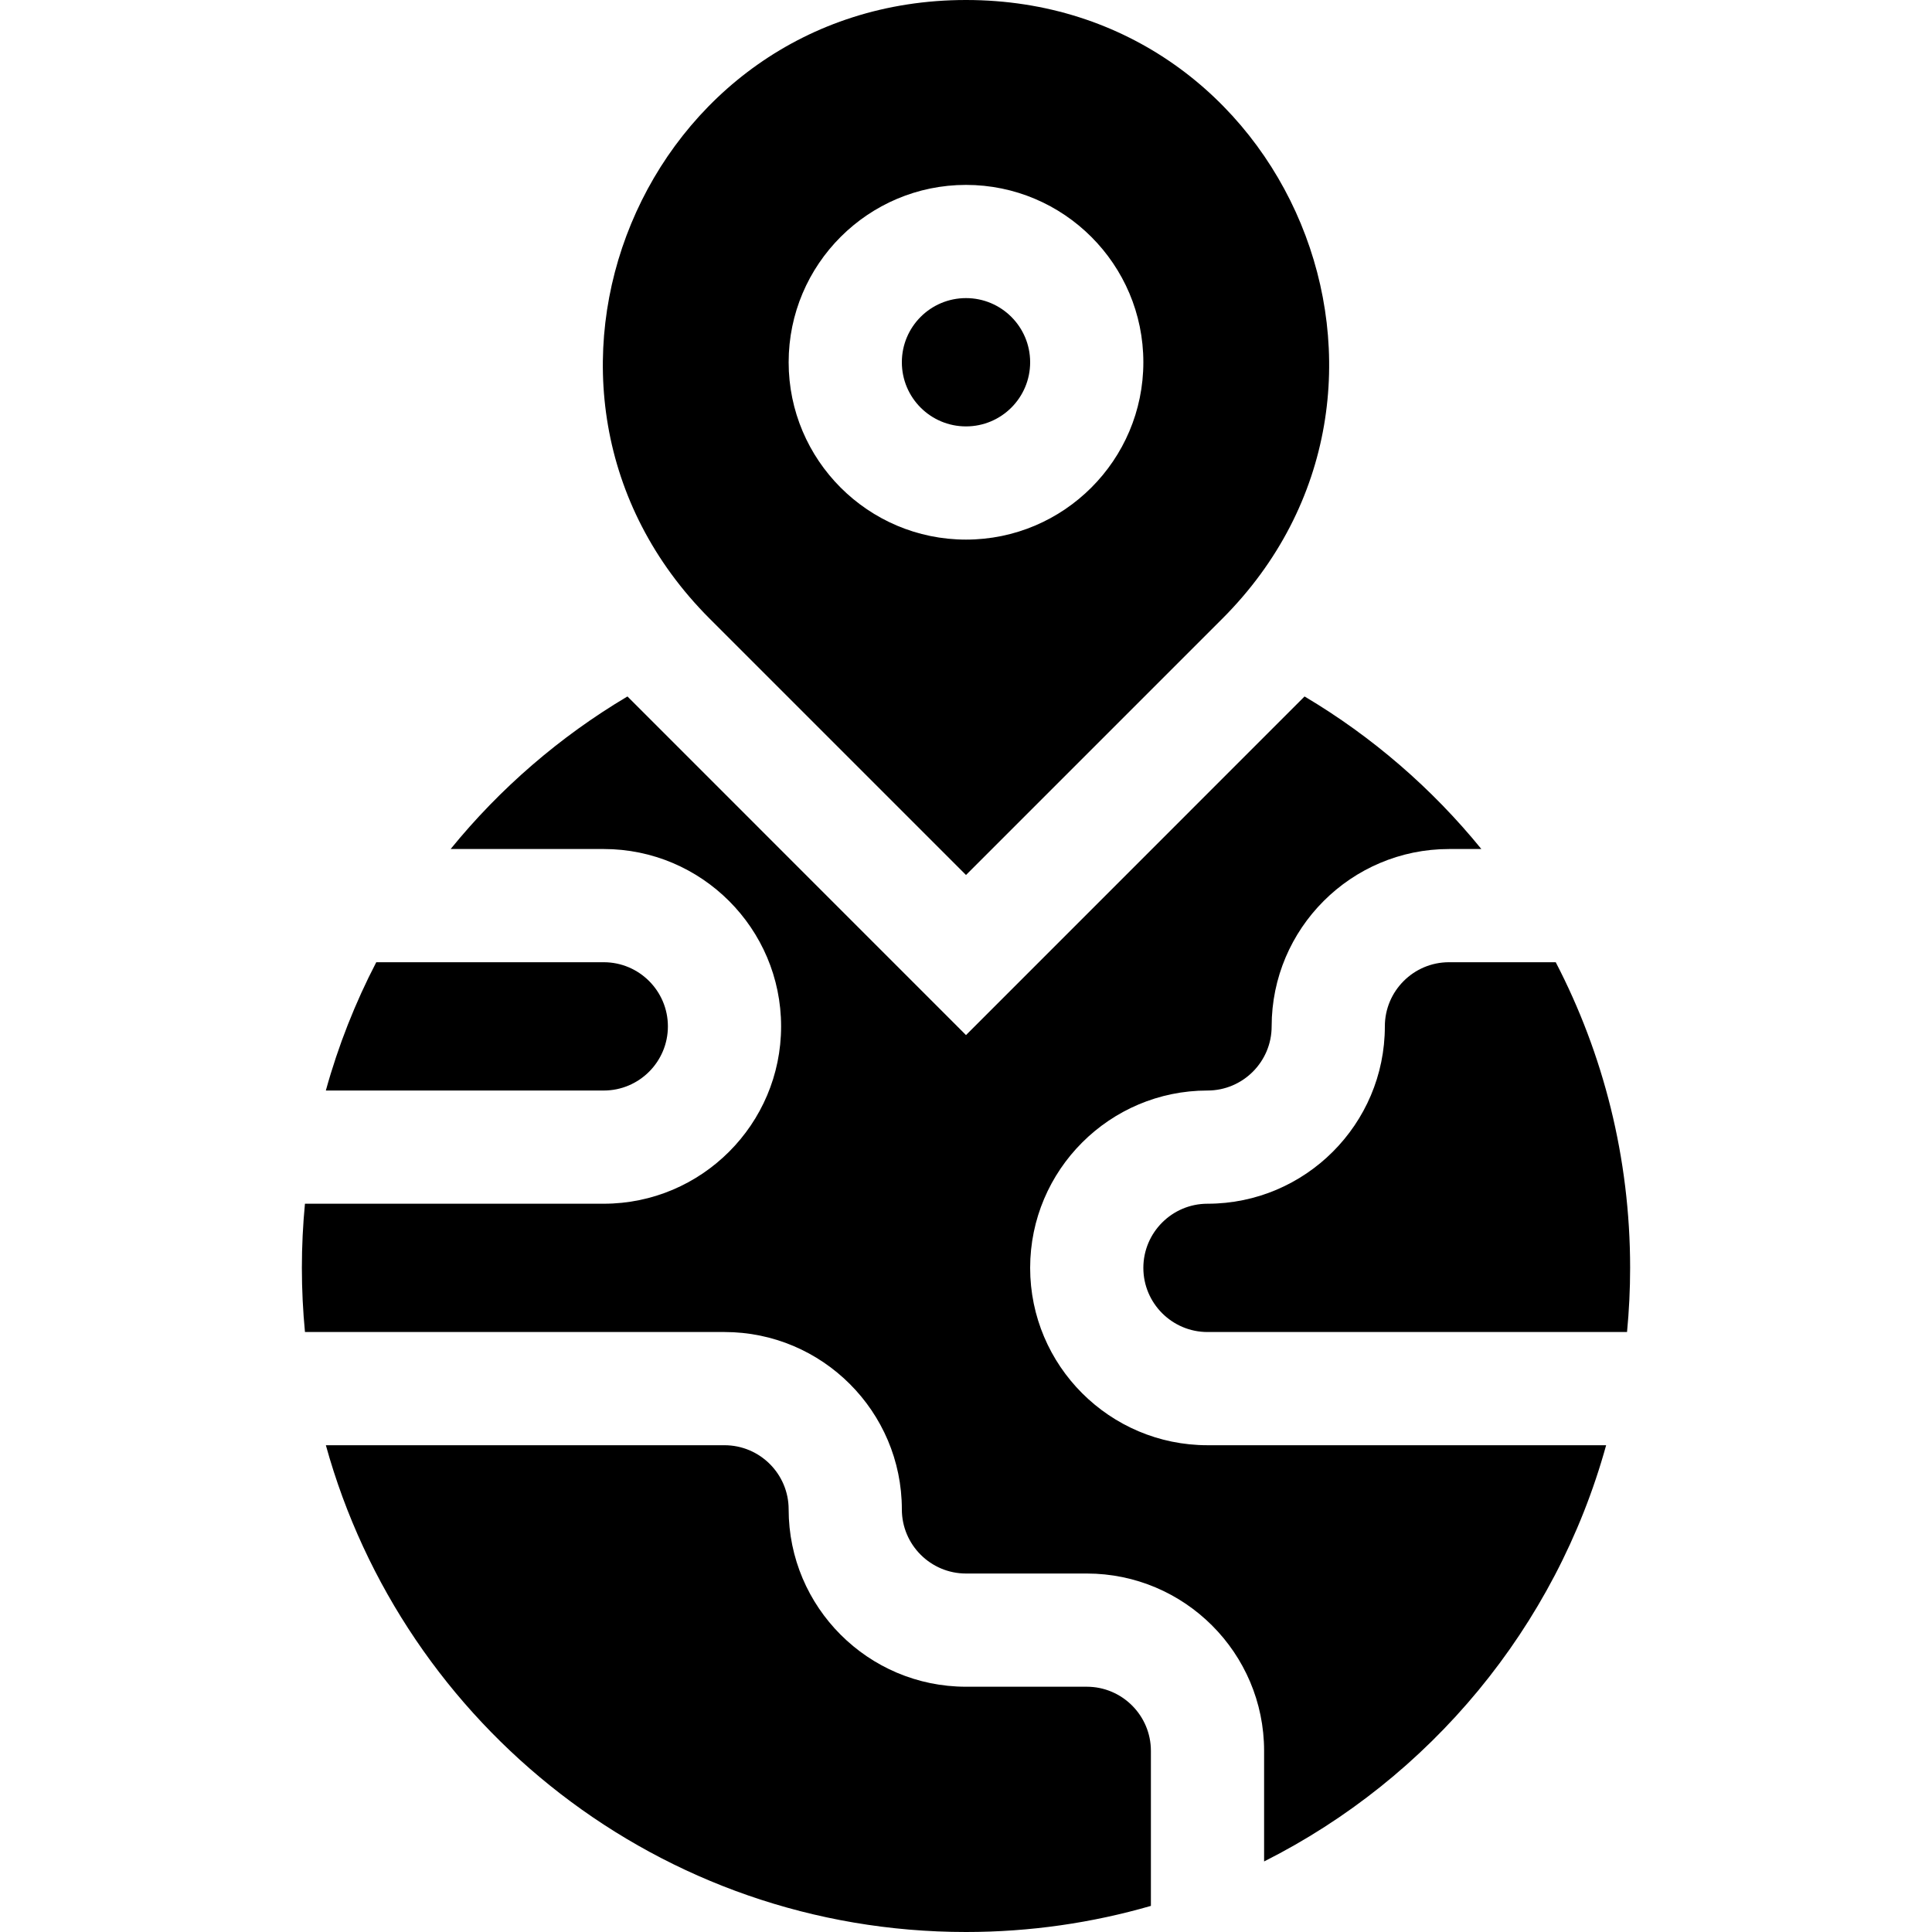 <svg id="Capa_1" enable-background="new 0 0 512 512" height="512" viewBox="0 0 512 512" width="512" xmlns="http://www.w3.org/2000/svg"><g><path d="m412.285 255h-28.285c-9.374 0-17 7.626-17 17 0 25.916-21.084 47-47 47-9.374 0-17 7.626-17 17s7.626 17 17 17h111.18c.536-5.595.82-11.264.82-17 0-29.21-7.122-56.754-19.715-81z"/><path d="m177 272c0-9.374-7.626-17-17-17h-60.285c-5.575 10.734-10.077 22.114-13.363 34h73.648c9.374 0 17-7.626 17-17z"/><path d="m273 336c0-25.916 21.084-47 47-47 9.374 0 17-7.626 17-17 0-25.916 21.084-47 47-47h8.577c-13.083-16.076-28.945-29.796-46.857-40.431-.2.201-89.72 89.741-89.72 89.741s-89.52-89.54-89.72-89.742c-17.912 10.635-33.775 24.355-46.857 40.431h40.577c25.916 0 47 21.084 47 47s-21.084 47-47 47h-79.185c-.536 5.596-.815 11.266-.815 17.001 0 5.736.284 11.405.82 17h111.18c25.916 0 47 21.084 47 47 0 9.374 7.626 17 17 17h32c25.916 0 47 21.084 47 47v29.304c43.914-22.098 77.299-62.037 90.643-110.304h-105.643c-25.916 0-47-21.084-47-47z"/><path d="m288 447h-32c-25.916 0-47-21.084-47-47 0-9.374-7.626-17-17-17h-105.643c20.563 74.381 88.72 129 169.643 129 17.006 0 33.444-2.42 49-6.92v-41.08c0-9.374-7.626-17-17-17z"/><circle cx="256" cy="96" r="17"/><path d="m256 231.884 67.917-67.917c60.508-60.508 17.654-163.967-67.917-163.967-85.571 0-128.425 103.459-67.917 163.967zm0-182.884c25.916 0 47 21.084 47 47s-21.084 47-47 47-47-21.084-47-47 21.084-47 47-47z"/></g></svg>